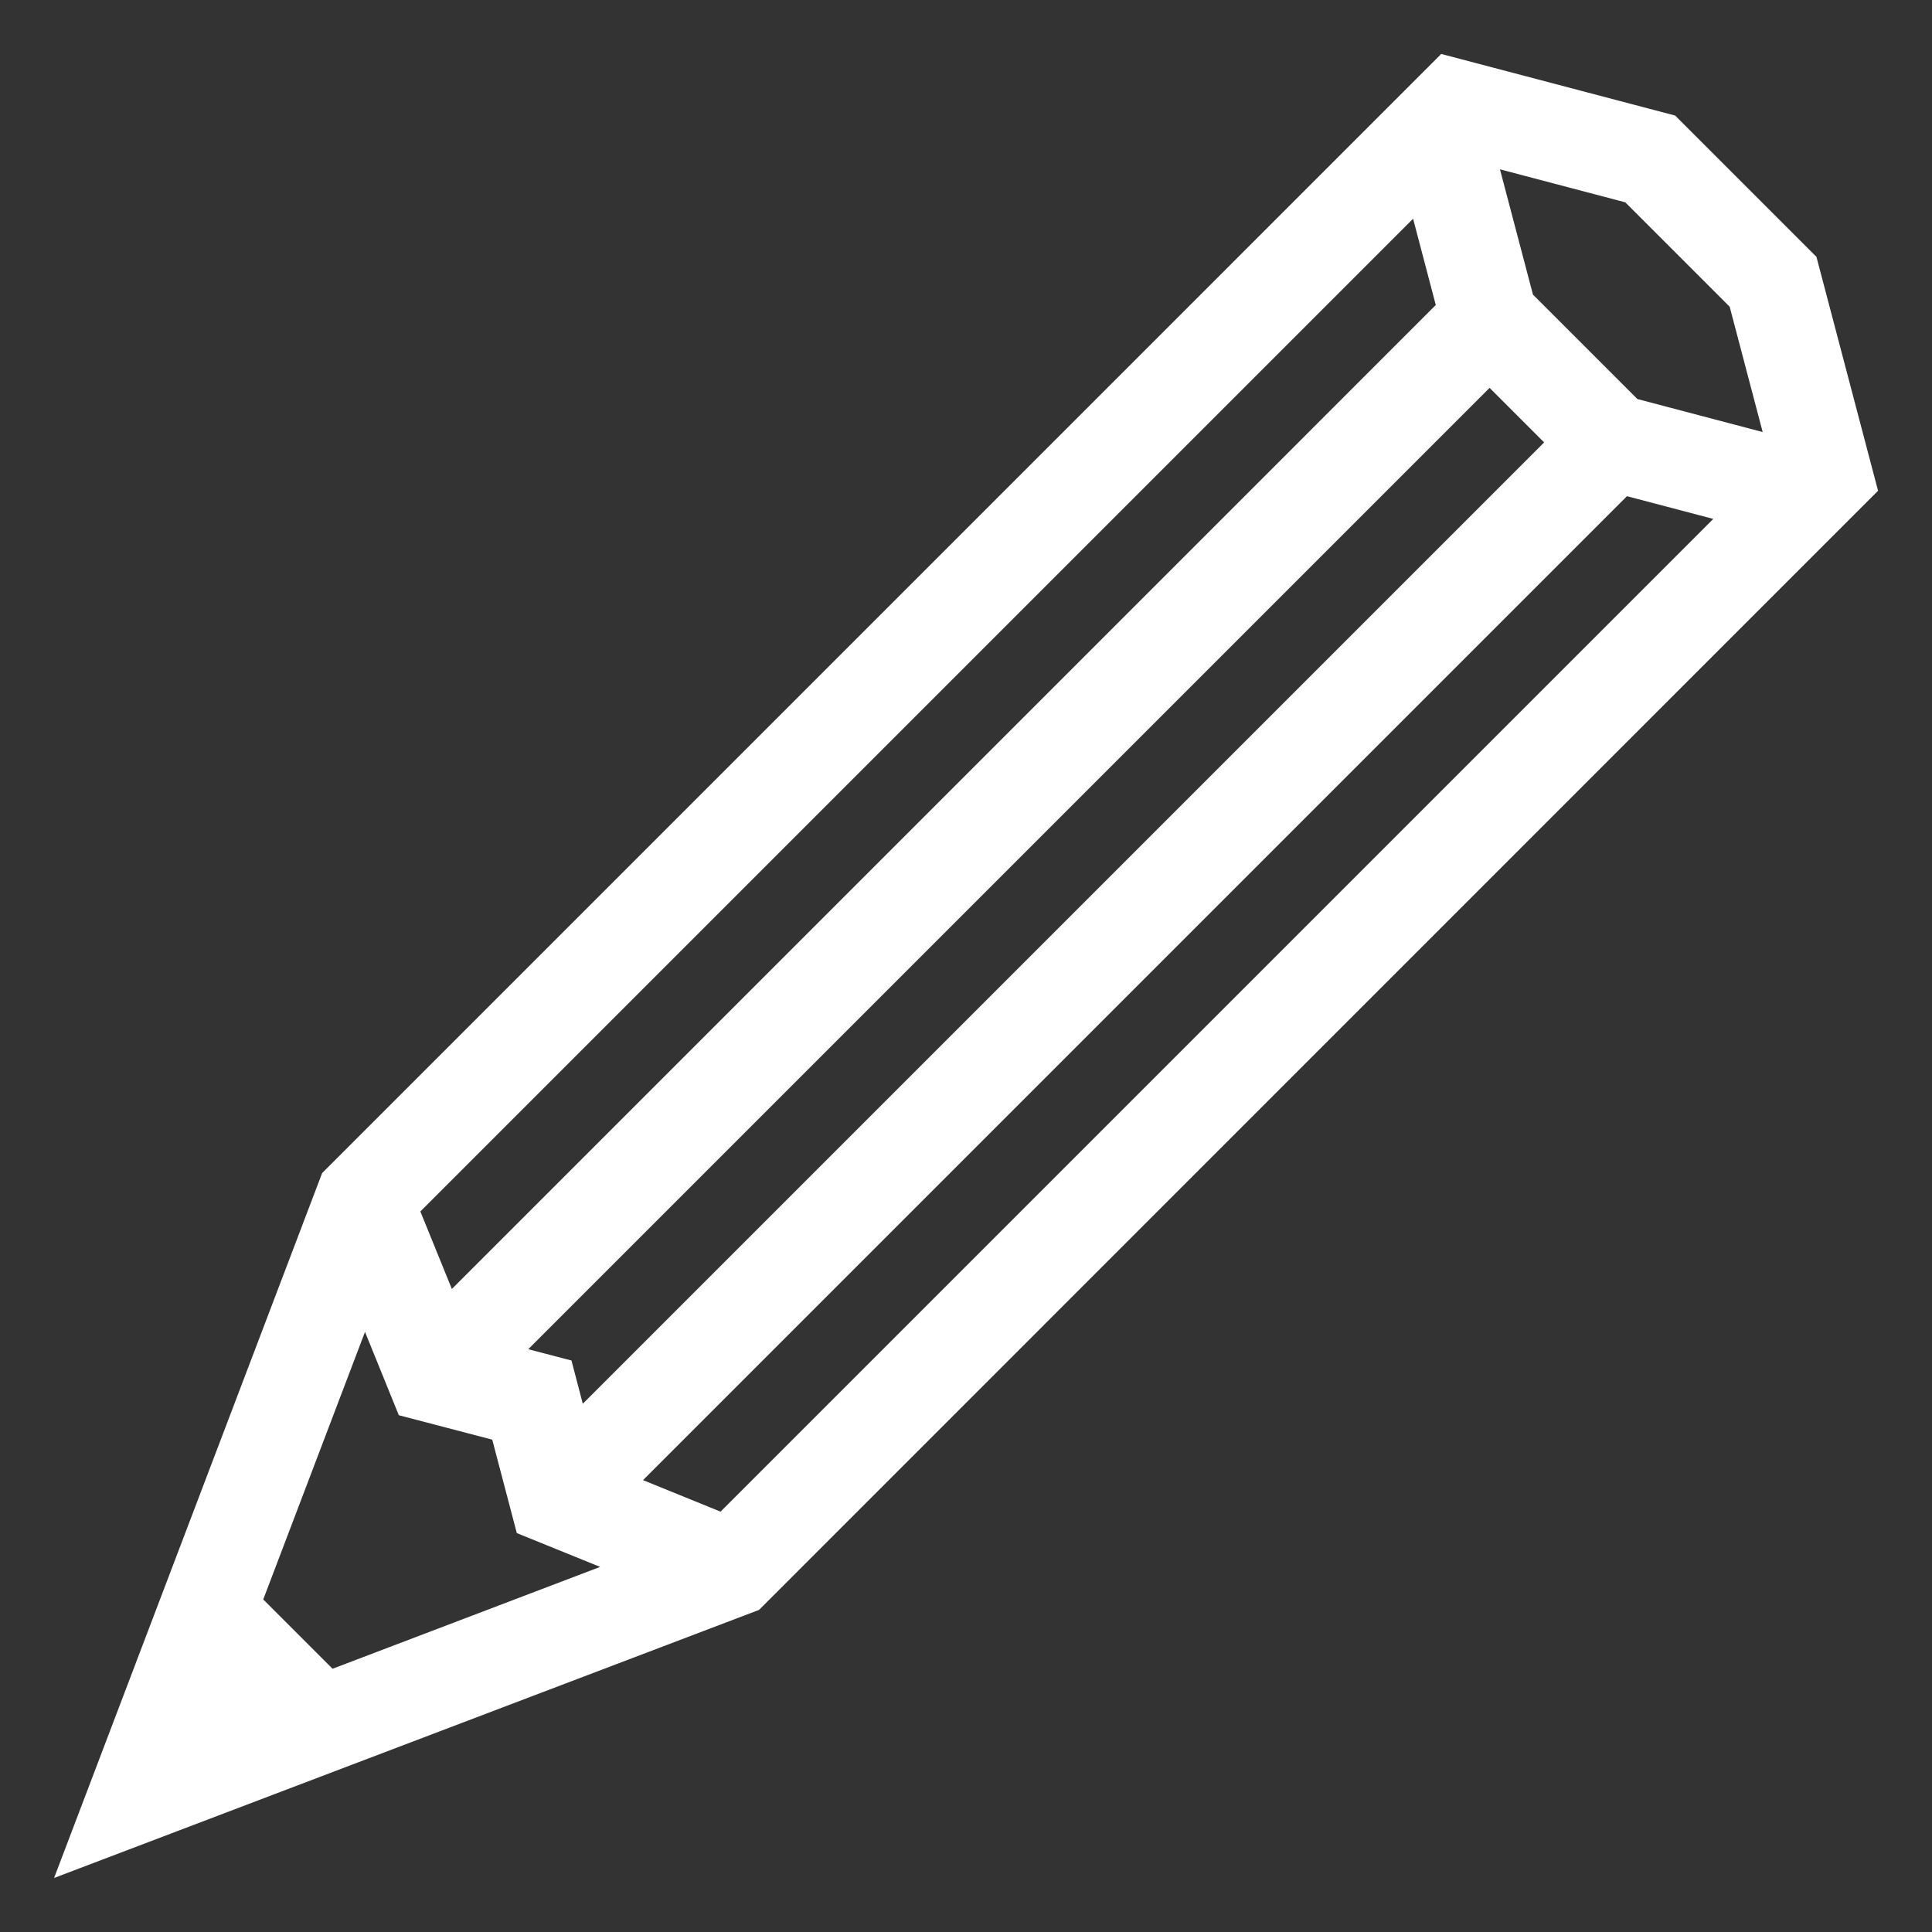 <svg xmlns="http://www.w3.org/2000/svg" viewBox="0 0 800 800"><rect x="0" y="0" width="800" height="800" fill="#333333" stroke="none"/><defs><style>.cls-1{fill:none;}.cls-2{fill:#fff;}</style></defs><g id="pen"><rect class="cls-1" x="0.29" width="800" height="800"/><g id="W-4" data-name="W"><path class="cls-2" d="M752.15,106.36,693.64,47.85,596.78,22.34,136.39,482.74l-3,3-111,291.89,291.9-111L777.66,203.21ZM616.81,160.61l22.58,22.58L241.32,581.26l-4.68-17.9-17.9-4.68ZM109,662.3l42.14-110.79,14,34.5,38.69,10.12L214,634.82l34.5,14L137.7,691Zm485.53-536L187.11,533.74l-13.05-32.1L585.13,90.57ZM298.36,625.94l-32.1-13.05L673.69,205.46l35.74,9.41ZM678,165.23,634.77,122,621.1,70.11,673,83.78,716.22,127l13.67,51.9Z"/></g></g></svg>